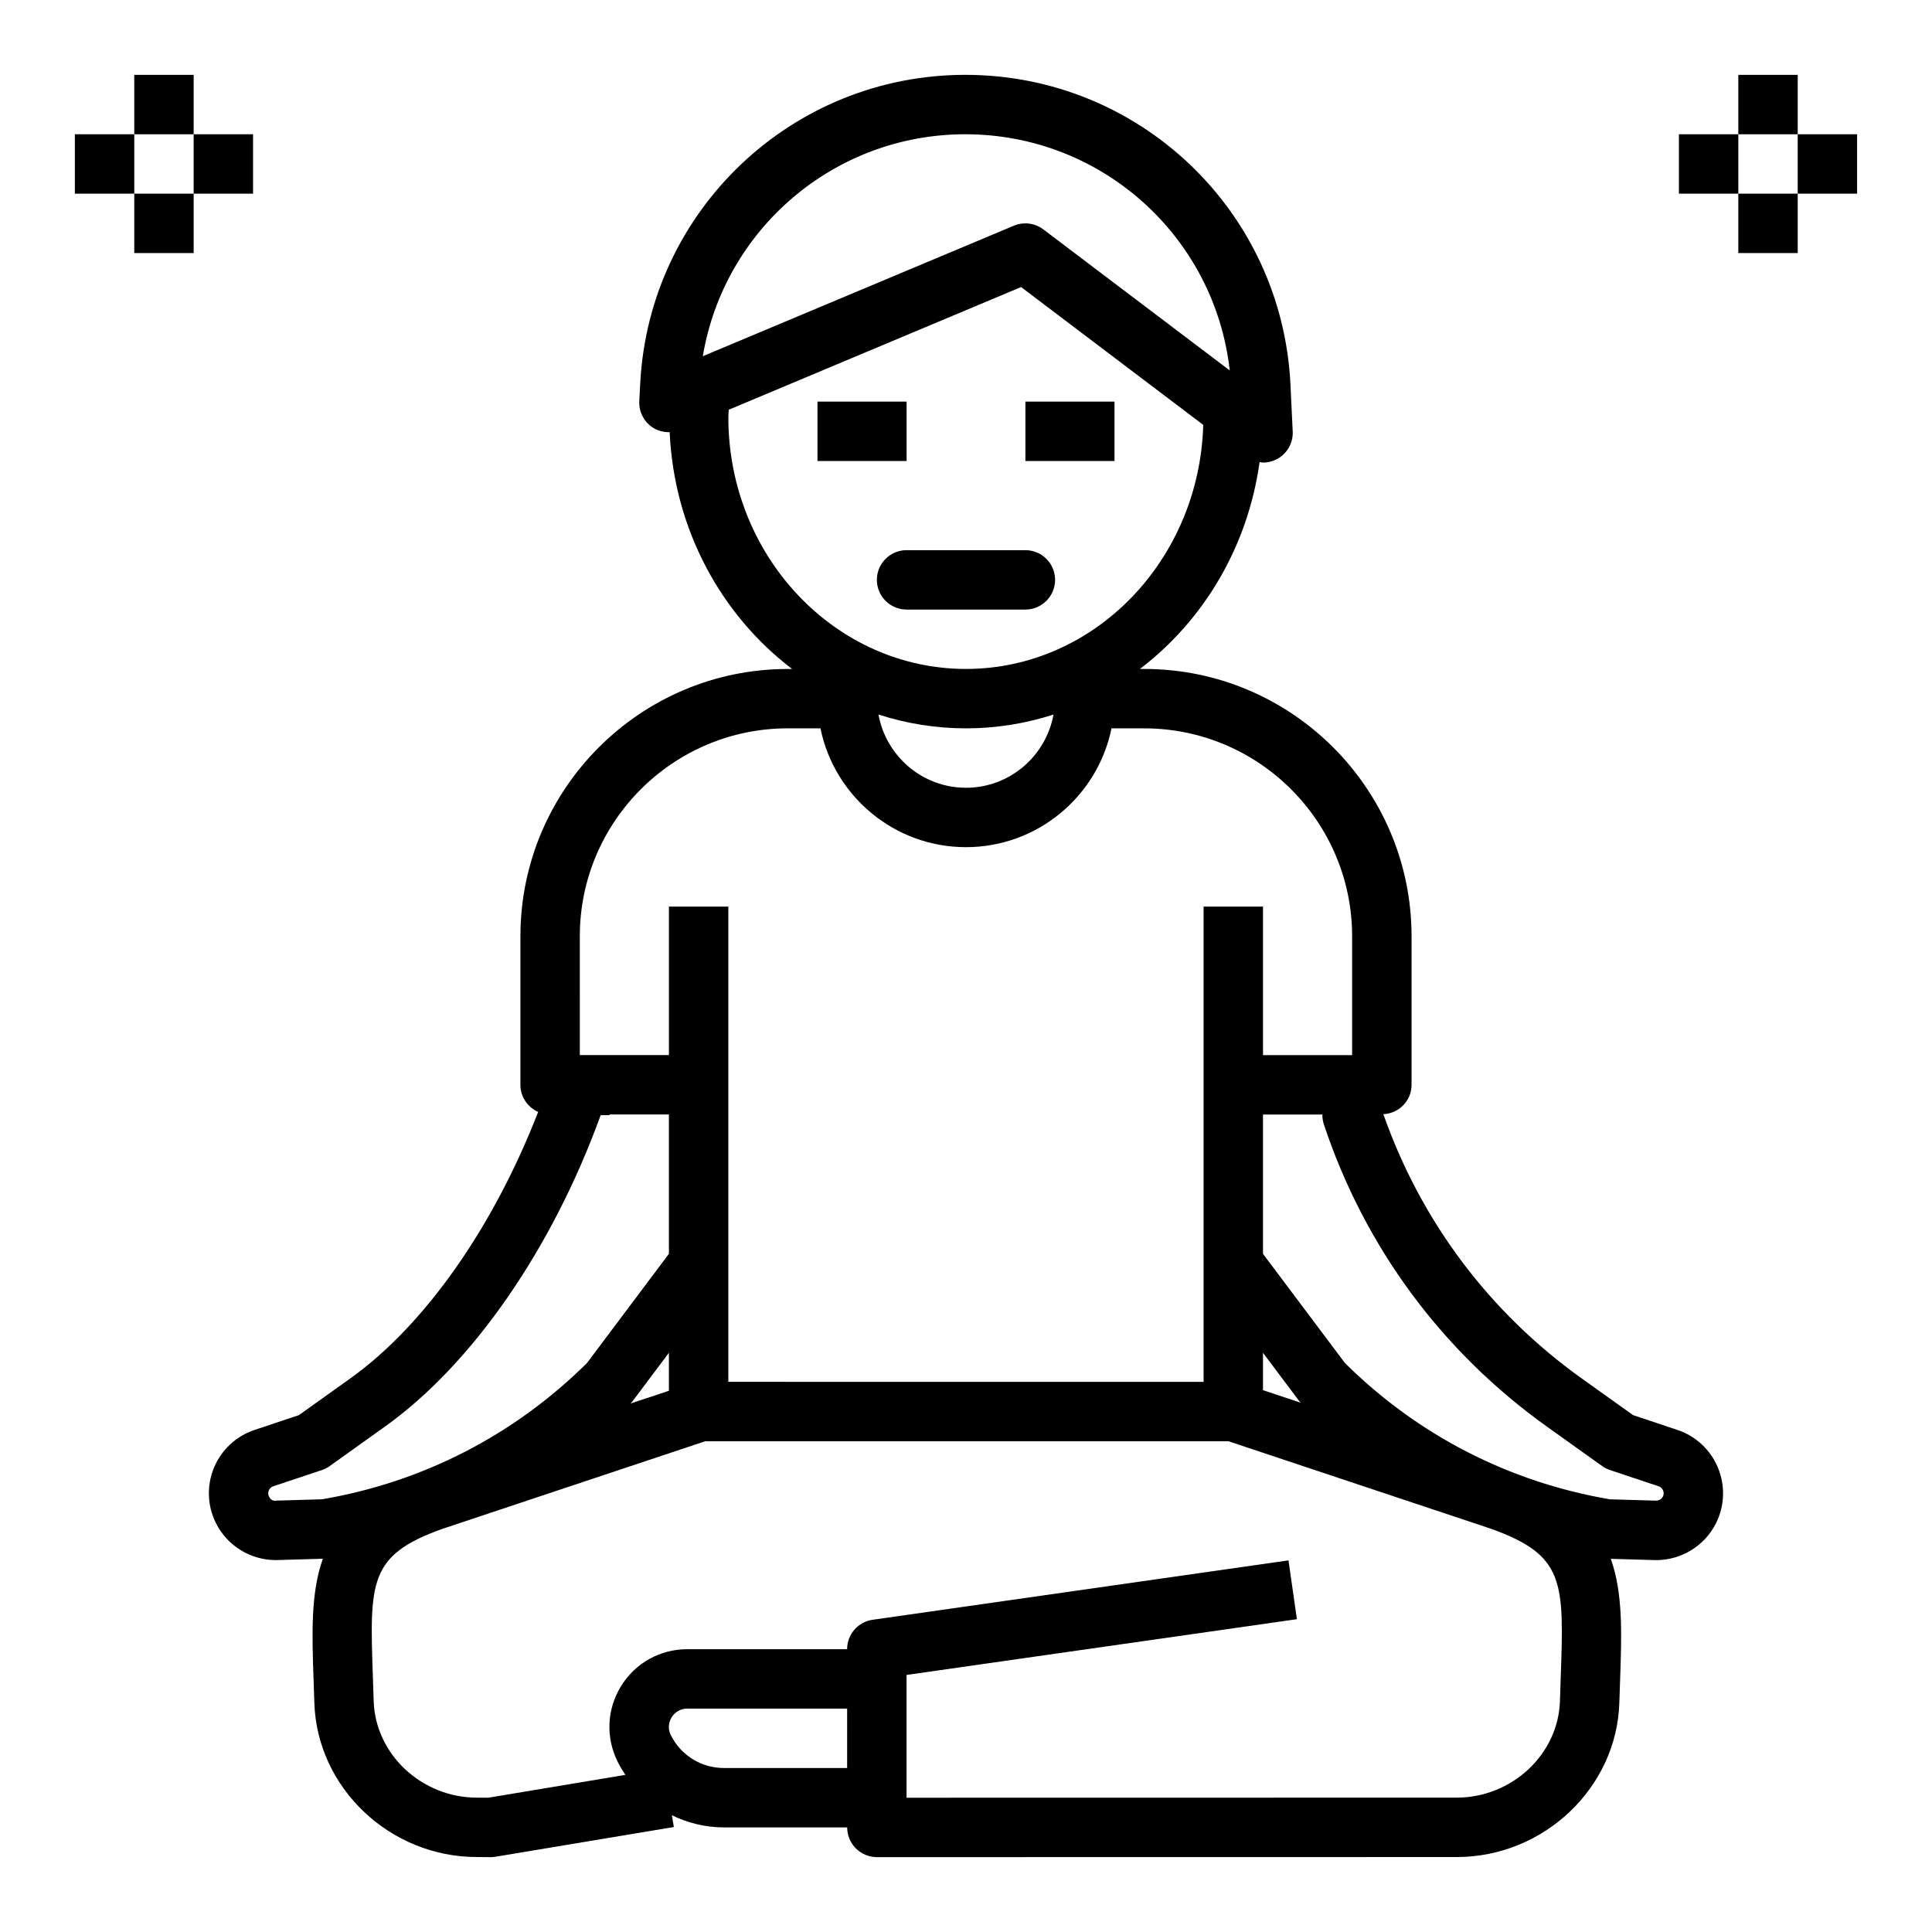 <?xml version="1.0" encoding="UTF-8"?>
<!-- Uploaded to: SVG Repo, www.svgrepo.com, Generator: SVG Repo Mixer Tools -->
<svg fill="#000000" width="800px" height="800px" version="1.1" viewBox="144 144 512 512" xmlns="http://www.w3.org/2000/svg">
 <g>
  <path d="m360.64 250.43h23.617v15.742h-23.617z"/>
  <path d="m415.74 250.43h23.617v15.742h-23.617z"/>
  <path d="m588.54 522.95-11.746-3.922-13.625-9.73c-24.488-17.5-42.602-41.684-52.562-70.023 4.148-0.219 7.469-3.578 7.469-7.789v-39.359c0-39.07-31.789-70.848-70.848-70.848h-1.148c16.832-12.785 28.605-32.34 31.723-54.836 0.309 0.039 0.598 0.148 0.914 0.148 1.258 0 2.519-0.301 3.668-0.906 2.707-1.434 4.336-4.289 4.195-7.344l-0.59-12.336c-2.188-46.078-40.043-82.172-86.176-82.172-45.91 0-83.75 35.914-86.152 81.758l-0.242 4.707c-0.141 2.699 1.117 5.289 3.328 6.848 1.402 0.984 3.062 1.418 4.715 1.379 1.172 25.797 13.672 48.484 32.449 62.754l-1.148 0.004c-39.062 0-70.848 31.781-70.848 70.848v39.359c0 3.219 1.938 5.961 4.699 7.18-11.848 30.512-30.008 56.496-49.789 70.629l-13.625 9.73-11.746 3.922c-4.871 1.621-8.793 5.273-10.754 10.012-1.961 4.738-1.777 10.094 0.52 14.68 2.992 6 9.164 9.793 15.812 9.793 0.172 0 0.348-0.008 0.527-0.008l12.004-0.348c-3.242 9.055-2.898 19.82-2.457 32.301l0.195 5.856c0.676 22.539 20.012 40.887 43.043 40.895l3.652 0.027h0.047c0.434 0 0.867-0.039 1.301-0.109l47.23-7.871-0.52-3.125c4.219 2.062 8.902 3.227 13.824 3.227h32.629c0 2.094 0.828 4.094 2.305 5.566 1.48 1.469 3.481 2.312 5.566 2.312l153.67-0.023c23.082-0.008 42.414-18.359 43.09-40.895l0.195-5.856c0.441-12.461 0.789-23.23-2.465-32.281l11.539 0.332c0.172 0 0.355 0.008 0.527 0.008 6.66 0 12.832-3.793 15.824-9.785 2.297-4.59 2.481-9.941 0.52-14.68-1.953-4.746-5.875-8.406-10.738-10.027zm-188.73-343.37c36.172 0 66.109 27.145 70.086 62.59l-49.406-37.383c-1.391-1.047-3.07-1.59-4.754-1.59-1.031 0-2.062 0.195-3.047 0.613l-82.438 34.59c5.613-33.566 34.75-58.82 69.559-58.82zm-62.793 74.988c0-0.668 0.094-1.316 0.109-1.984l77.477-32.512 48.27 36.527c-1.031 35.84-28.801 64.676-62.879 64.676-34.727 0-62.977-29.922-62.977-66.707zm86.168 78.793c-2 11.012-11.613 19.402-23.191 19.402s-21.191-8.391-23.191-19.406c7.336 2.371 15.121 3.664 23.191 3.664 8.066 0 15.852-1.293 23.191-3.66zm-125.53 58.762c0-30.379 24.719-55.105 55.105-55.105h8.668c3.652 17.941 19.562 31.488 38.566 31.488s34.914-13.547 38.566-31.488l8.66 0.004c30.387 0 55.105 24.727 55.105 55.105v31.488h-23.617v-39.359h-15.742v125.95l-125.95-0.004v-125.95h-15.742v39.359h-23.617zm181.05 110.38 9.445 12.594c0.164 0.227 0.363 0.434 0.551 0.637l-9.996-3.328zm-249.37 38.824-12.25 0.355c-0.828 0.164-1.457-0.402-1.793-1.078-0.332-0.652-0.211-1.234-0.055-1.613s0.488-0.875 1.188-1.117l12.863-4.289c0.738-0.242 1.449-0.598 2.086-1.062l14.586-10.422c23.262-16.602 44.391-47.191 57.223-82.57l2.34-0.004v-0.172h15.742v36.918l-21.703 28.93c-19.246 19.09-43.508 31.574-70.227 36.125zm91.93-38.824v10.059l-10.188 3.394s0.008-0.008 0.008-0.008c0.27-0.262 0.504-0.543 0.73-0.844zm47.234 110.04h-32.637c-6 0-11.398-3.336-14.082-8.699-1.094-2.188-0.219-4.047 0.211-4.738 0.422-0.691 1.691-2.305 4.141-2.305h42.367zm189.1-23.719-0.195 5.934c-0.426 14.129-12.707 25.625-27.363 25.633l-145.8 0.023v-32.535l103.45-14.777-2.227-15.586-110.21 15.742c-3.883 0.555-6.762 3.879-6.762 7.797h-42.367c-7.195 0-13.754 3.652-17.531 9.77-3.777 6.125-4.117 13.617-0.906 20.059 0.605 1.211 1.309 2.363 2.047 3.473l-36.336 6.055-3.008-0.016c-14.656-0.008-26.938-11.5-27.363-25.633l-0.195-5.934c-0.906-25.75-1.148-32.66 18.406-39.668l69.625-23.211h138.7l69.461 23.152c19.723 7.062 19.477 13.98 18.574 39.723zm27.078-48.215c-0.34 0.676-1.008 1.031-1.801 1.078l-12.234-0.355c-26.727-4.551-50.988-17.035-70.227-36.125l-21.711-28.93v-36.918h15.742v0.172c0 0.844 0.133 1.684 0.402 2.488 10.832 32.488 31.285 60.191 59.148 80.082l14.594 10.422c0.645 0.465 1.348 0.82 2.086 1.062l12.863 4.289c0.699 0.234 1.031 0.738 1.188 1.117 0.164 0.379 0.281 0.965-0.051 1.617z"/>
  <path d="m384.25 305.54h31.488c4.344 0 7.871-3.527 7.871-7.871s-3.527-7.871-7.871-7.871h-31.488c-4.344 0-7.871 3.527-7.871 7.871s3.527 7.871 7.871 7.871z"/>
  <path d="m604.67 163.84h15.742v15.742h-15.742z"/>
  <path d="m604.67 195.32h15.742v15.742h-15.742z"/>
  <path d="m620.41 179.58h15.742v15.742h-15.742z"/>
  <path d="m588.93 179.58h15.742v15.742h-15.742z"/>
  <path d="m179.58 163.84h15.742v15.742h-15.742z"/>
  <path d="m179.58 195.32h15.742v15.742h-15.742z"/>
  <path d="m195.32 179.58h15.742v15.742h-15.742z"/>
  <path d="m163.84 179.58h15.742v15.742h-15.742z"/>
 </g>
</svg>